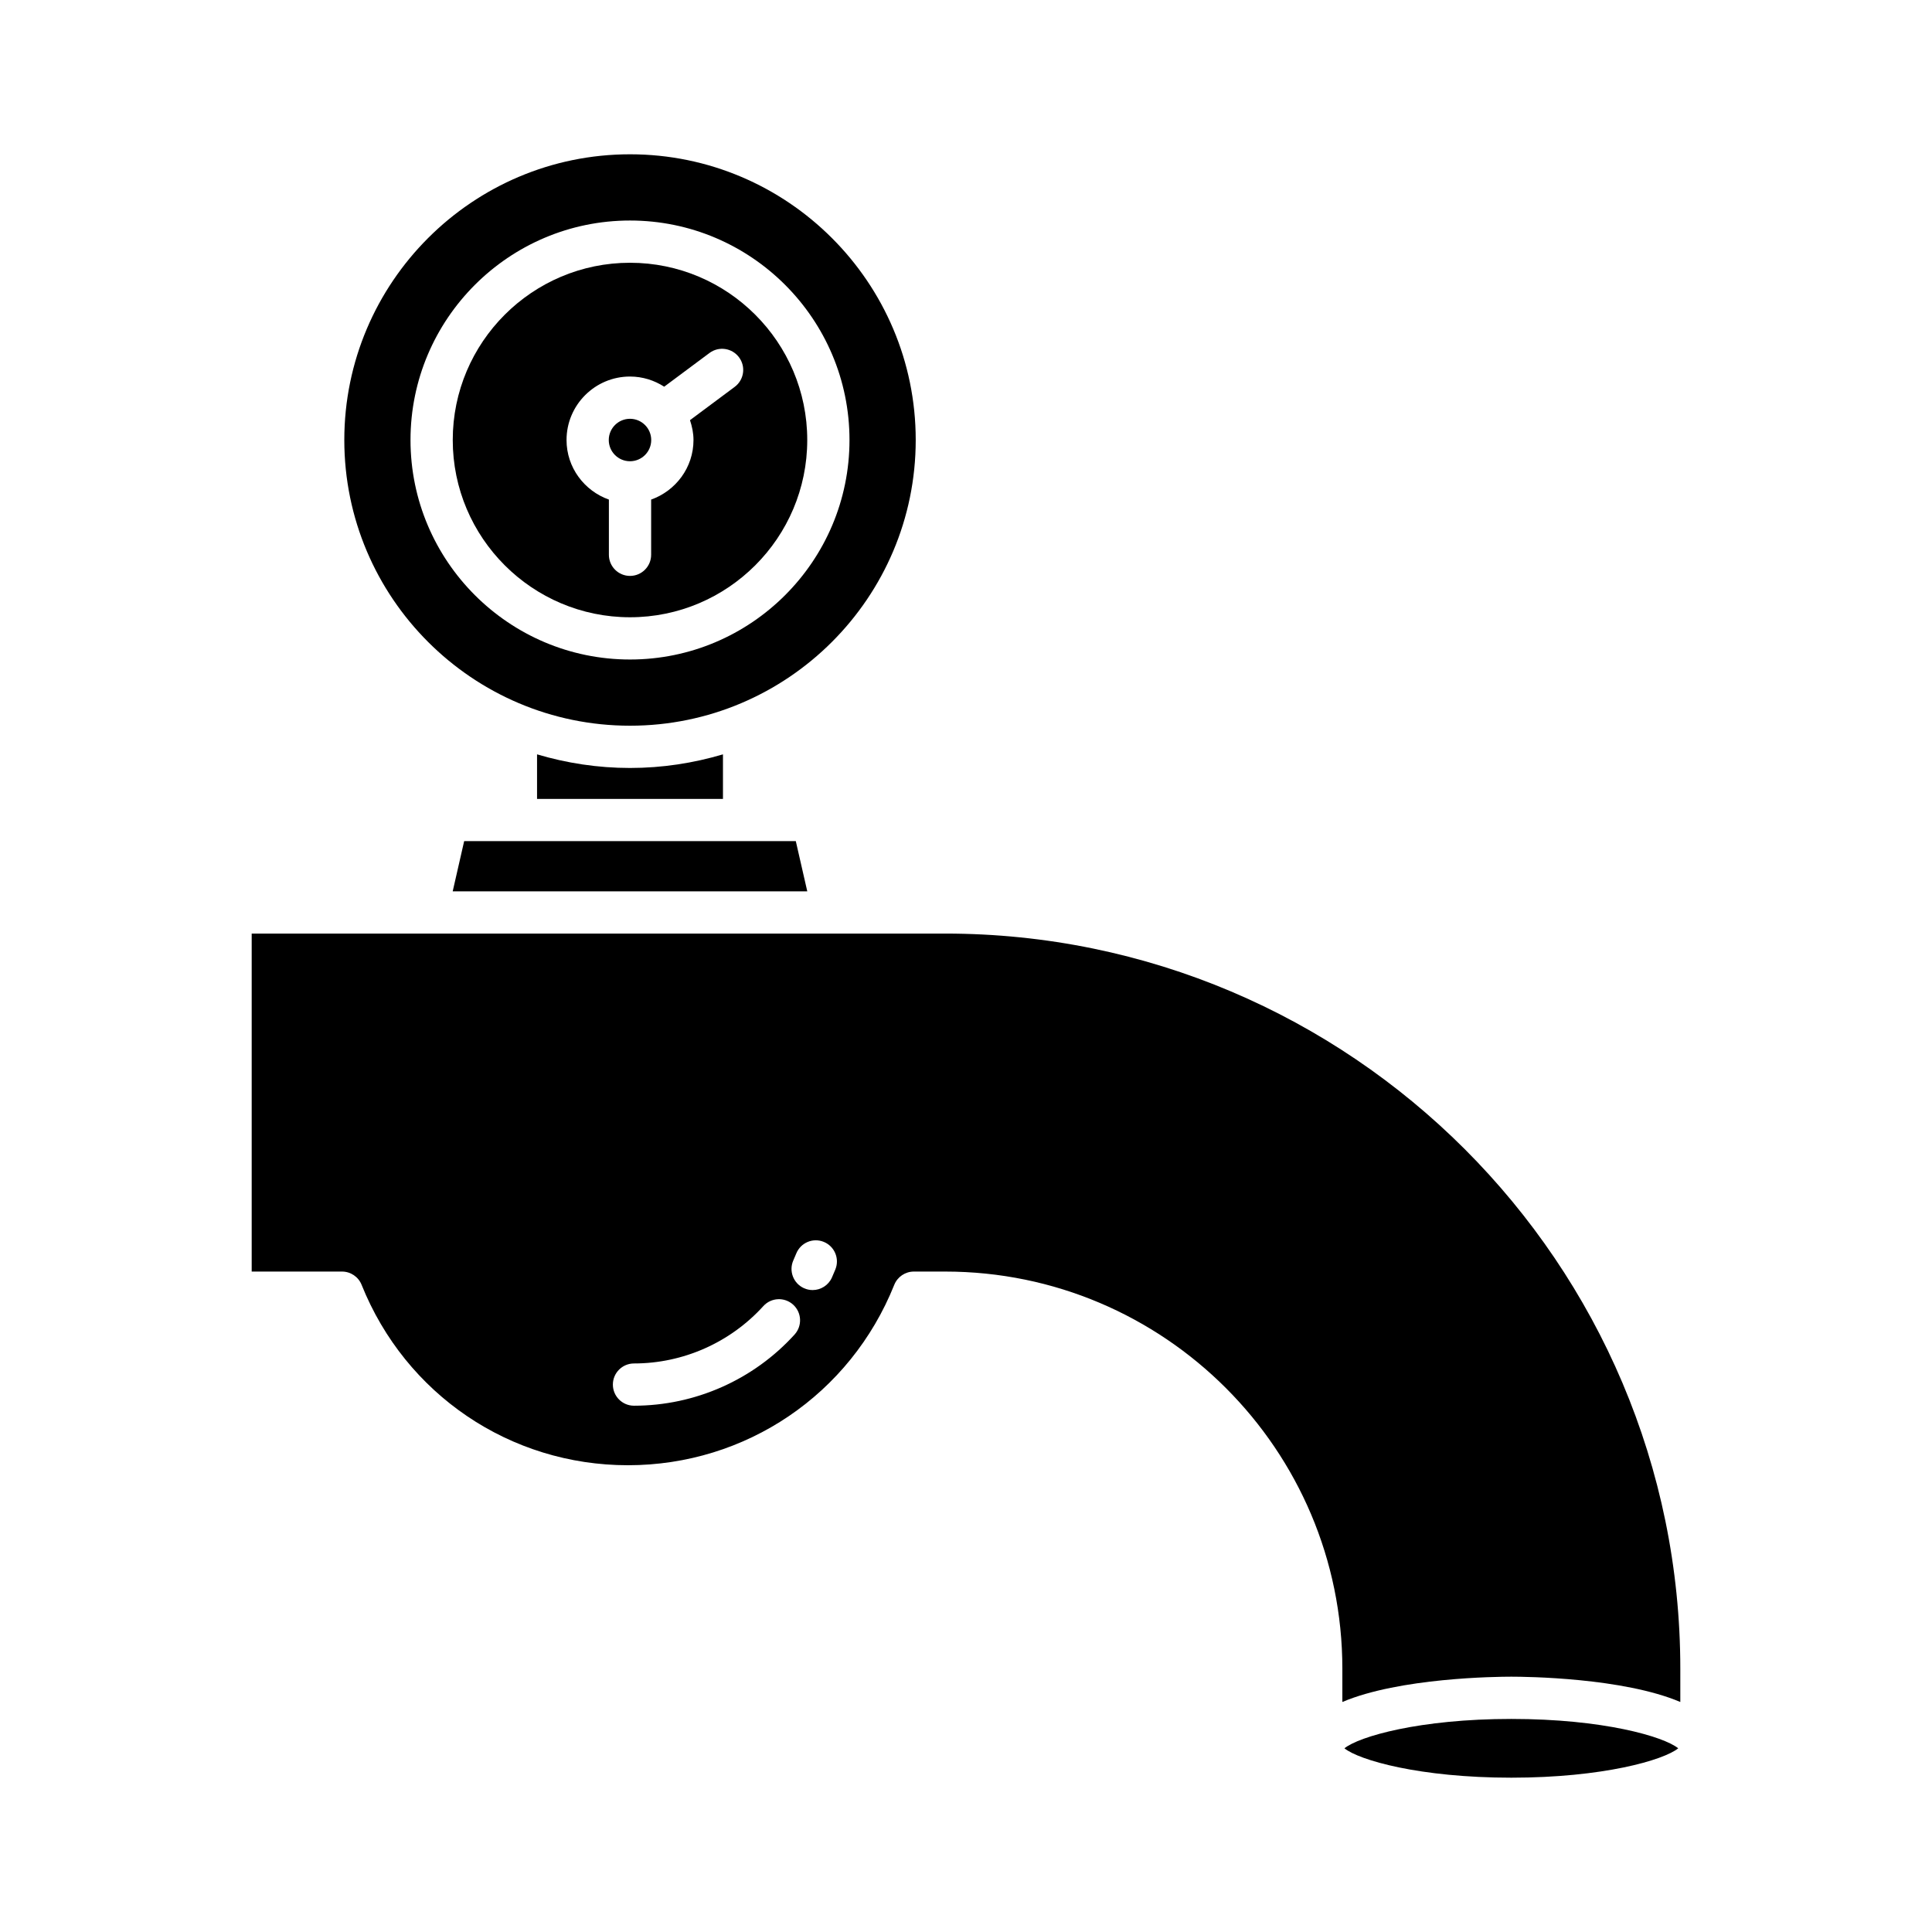 <?xml version="1.0" encoding="UTF-8"?>
<!-- Uploaded to: SVG Find, www.svgfind.com, Generator: SVG Find Mixer Tools -->
<svg fill="#000000" width="800px" height="800px" version="1.1" viewBox="144 144 512 512" xmlns="http://www.w3.org/2000/svg">
 <g>
  <path d="m500.29 607.32c3.863 3.129 19.93 7.785 44.23 7.785s40.367-4.656 44.23-7.785c-3.863-3.129-19.93-7.785-44.23-7.785s-40.367 4.656-44.23 7.785z"/>
  <path d="m310.96 347.52c-8.562 0-16.82-1.293-24.637-3.609v11.809h49.27v-11.809c-7.816 2.316-16.074 3.609-24.633 3.609z"/>
  <path d="m263.97 380.21h93.965l-3.039-13.301h-87.887z"/>
  <path d="m394.47 391.41h-183.77v89.566h23.934c2.285 0 4.348 1.391 5.195 3.516 11.648 29.043 39.348 47.809 70.582 47.809s58.938-18.766 70.574-47.809c0.852-2.125 2.914-3.516 5.199-3.516h8.293c58.039 0 105.26 47.223 105.26 105.26v8.805c15.156-6.422 40.785-6.703 44.781-6.703 3.996 0 29.629 0.281 44.781 6.703v-8.805c0-107.43-87.402-194.83-194.83-194.83zm-39.895 106.25c-10.879 11.992-26.387 18.867-42.559 18.867-3.094 0-5.598-2.508-5.598-5.598 0-3.09 2.504-5.598 5.598-5.598 13.016 0 25.508-5.539 34.27-15.195 2.082-2.297 5.625-2.457 7.906-0.387 2.289 2.082 2.457 5.621 0.383 7.91zm10.816-17.277c-0.297 0.742-0.605 1.473-0.934 2.199-0.934 2.07-2.973 3.297-5.106 3.297-0.77 0-1.551-0.16-2.301-0.5-2.816-1.27-4.066-4.59-2.793-7.406 0.262-0.582 0.508-1.168 0.75-1.762 1.148-2.871 4.41-4.269 7.281-3.109 2.859 1.152 4.254 4.414 3.102 7.281z"/>
  <path d="m310.96 307.58c25.902 0 46.969-21.07 46.969-46.973 0-25.902-21.07-46.973-46.969-46.973-25.902 0-46.977 21.07-46.977 46.973 0 25.902 21.074 46.973 46.977 46.973zm0-63.793c3.34 0 6.438 1.008 9.059 2.691l12-8.934c2.492-1.852 5.984-1.328 7.832 1.148 1.848 2.481 1.332 5.984-1.148 7.832l-11.848 8.824c0.551 1.664 0.926 3.41 0.926 5.258 0 7.301-4.707 13.473-11.223 15.789v14.629c0 3.09-2.504 5.598-5.598 5.598s-5.598-2.508-5.598-5.598v-14.629c-6.519-2.32-11.223-8.488-11.223-15.789 0-9.273 7.543-16.82 16.82-16.82z"/>
  <path d="m310.96 336.32c41.75 0 75.715-33.965 75.715-75.715s-33.965-75.715-75.715-75.715-75.715 33.965-75.715 75.715 33.965 75.715 75.715 75.715zm0-133.88c32.074 0 58.164 26.094 58.164 58.168s-26.09 58.168-58.164 58.168-58.172-26.094-58.172-58.168 26.098-58.168 58.172-58.168z"/>
  <path d="m316.58 260.61c0 3.109-2.519 5.625-5.625 5.625s-5.625-2.516-5.625-5.625c0-3.106 2.519-5.625 5.625-5.625s5.625 2.519 5.625 5.625"/>
 </g>
</svg>